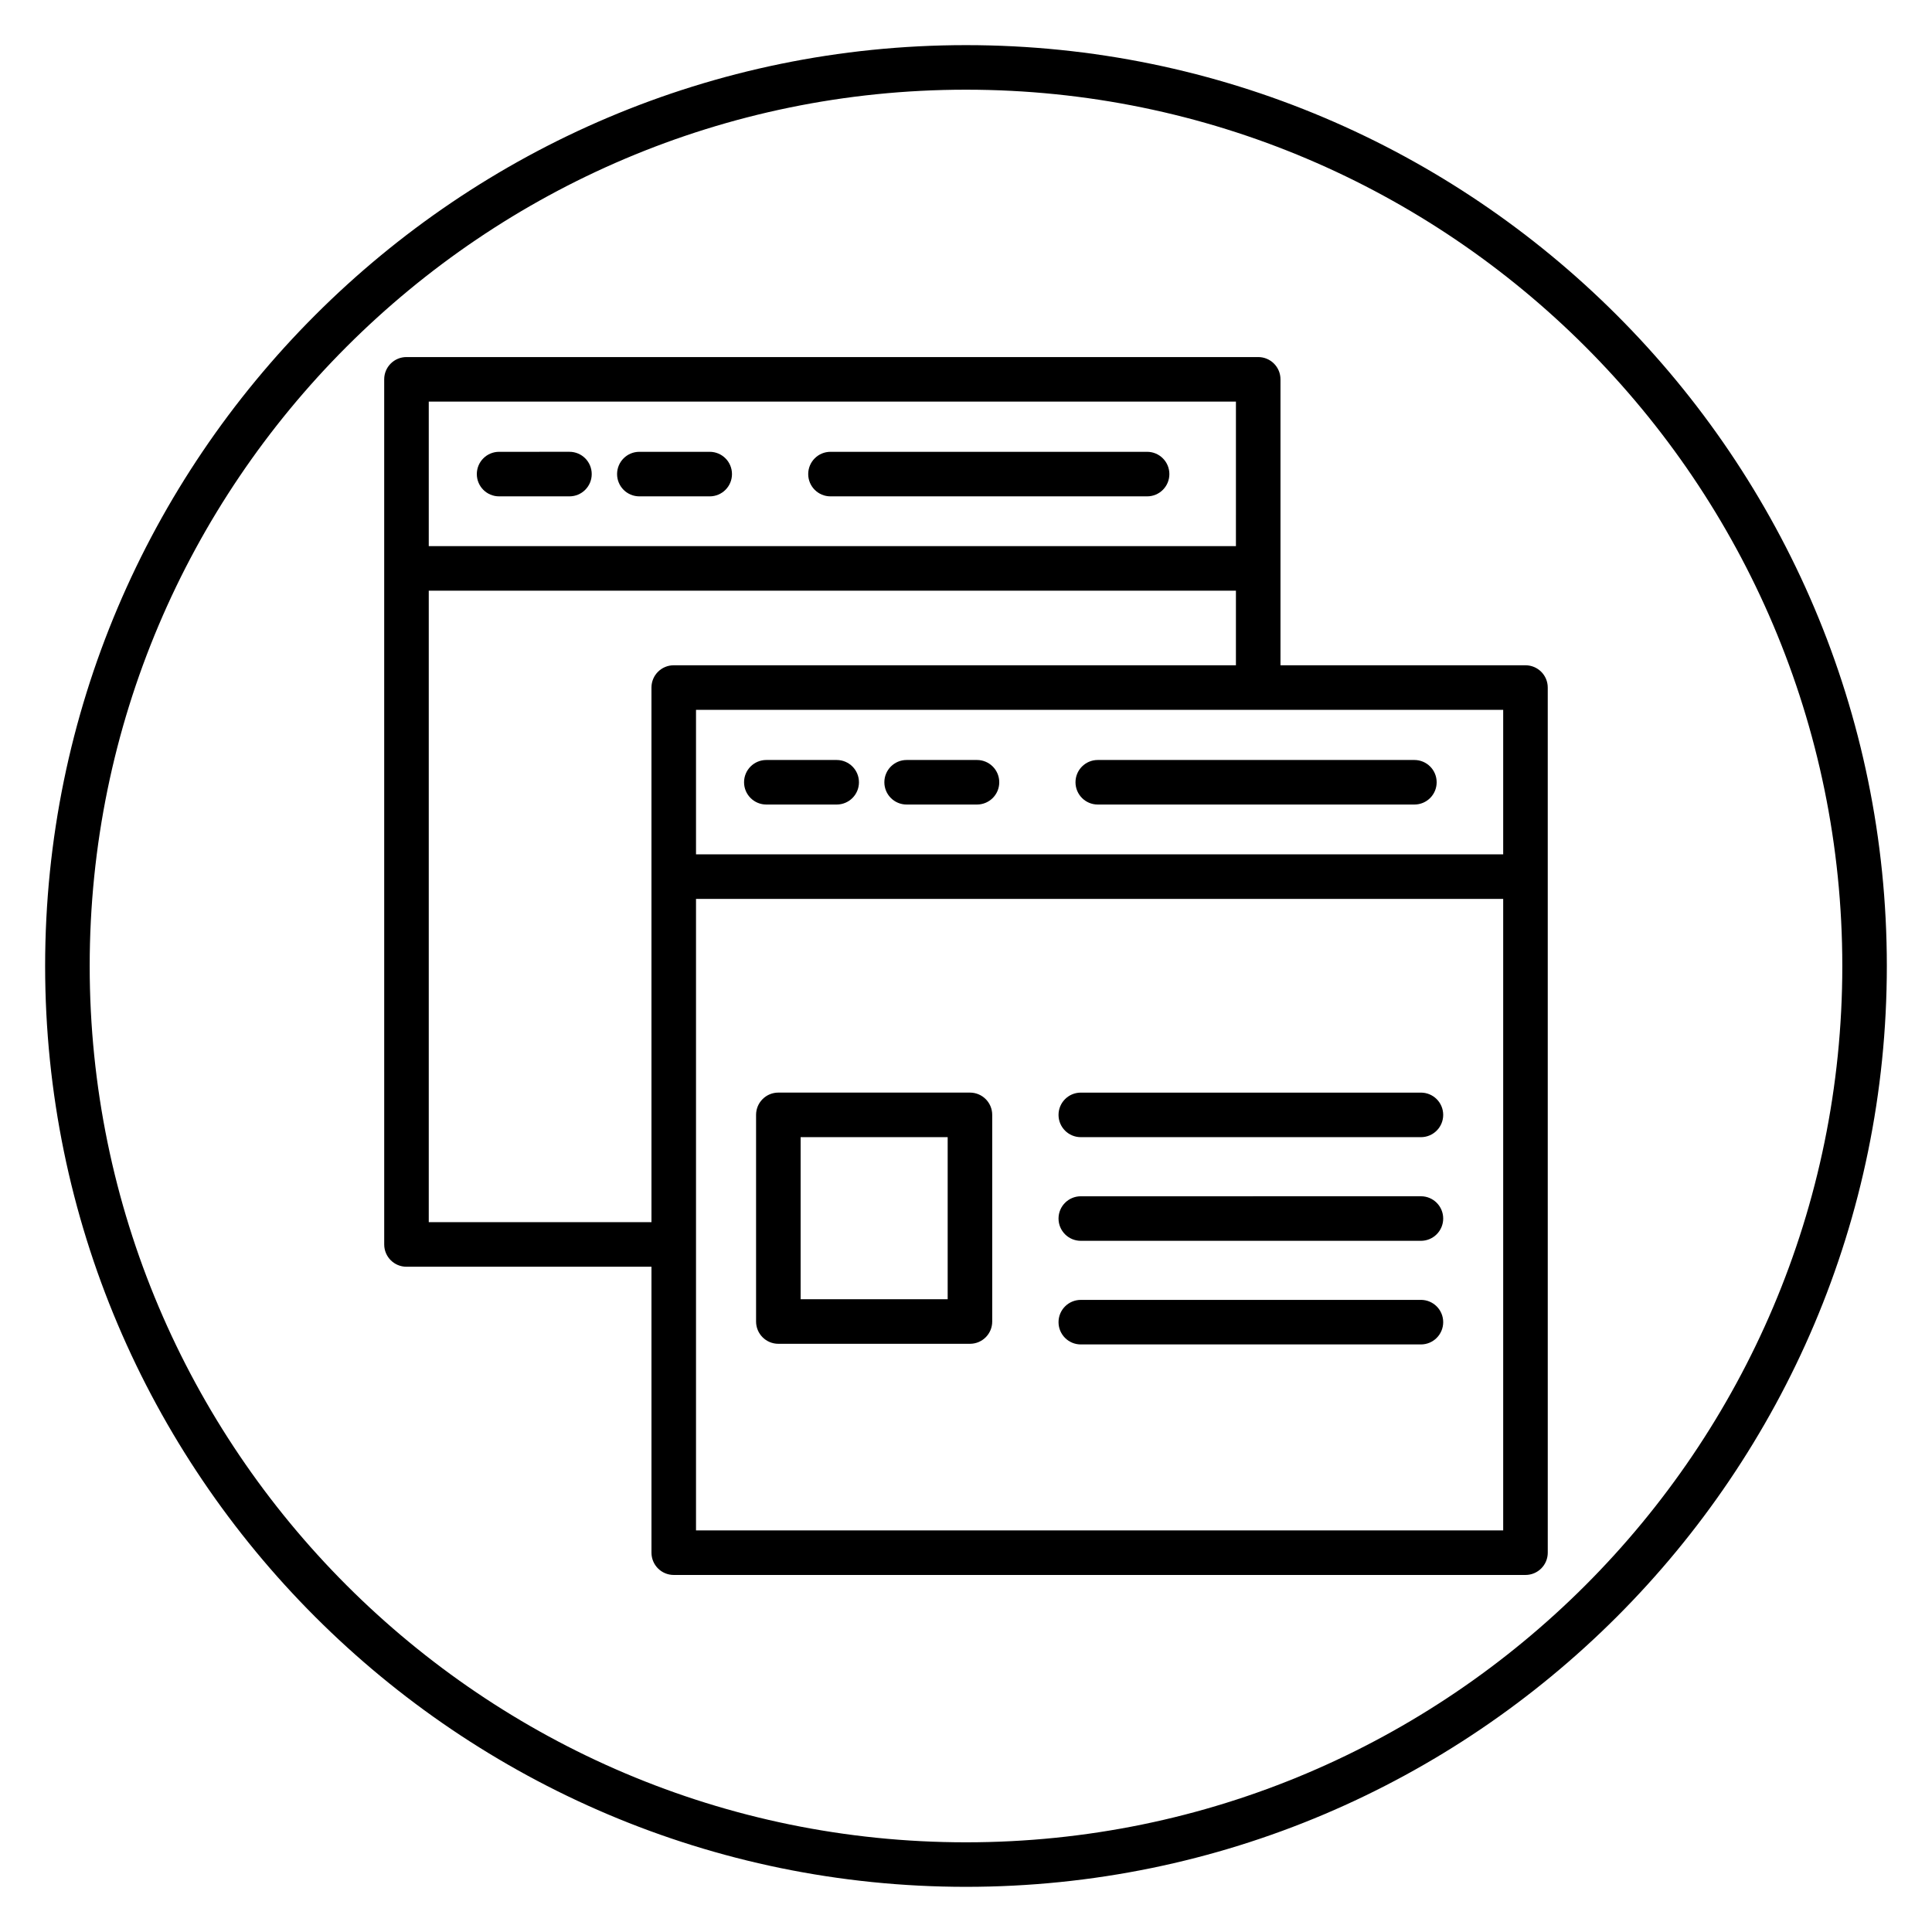 <?xml version="1.0" encoding="UTF-8"?>
<!-- Uploaded to: SVG Find, www.svgrepo.com, Generator: SVG Find Mixer Tools -->
<svg fill="#000000" width="800px" height="800px" version="1.1" viewBox="144 144 512 512" xmlns="http://www.w3.org/2000/svg">
 <g>
  <path d="m400 644.03c-134.56 0-244.04-109.47-244.04-244.03 0-134.56 109.47-244.04 244.04-244.04 134.56 0 244.03 109.47 244.03 244.03 0 134.56-109.47 244.04-244.03 244.04zm0-476.26c-128.05 0-232.23 104.18-232.23 232.23s104.18 232.23 232.23 232.23 232.23-104.18 232.23-232.23c-0.004-128.05-104.18-232.23-232.23-232.23z"/>
  <path d="m294.91 275.54h-18.645c-3.262 0-5.902-2.641-5.902-5.902s2.641-5.902 5.902-5.902l18.645-0.004c3.262 0 5.902 2.641 5.902 5.902 0.004 3.266-2.644 5.906-5.902 5.906z"/>
  <path d="m332.08 275.54h-18.645c-3.262 0-5.902-2.641-5.902-5.902s2.641-5.902 5.902-5.902h18.645c3.262 0 5.902 2.641 5.902 5.902 0.004 3.262-2.644 5.902-5.902 5.902z"/>
  <path d="m448 275.54h-83.914c-3.262 0-5.902-2.641-5.902-5.902s2.641-5.902 5.902-5.902h83.906c3.262 0 5.902 2.641 5.902 5.902 0.004 3.262-2.637 5.902-5.894 5.902z"/>
  <path d="m251.73 288.73h225.72v11.809h-225.72z"/>
  <path d="m322.55 479.7h-70.828c-3.262 0-5.902-2.641-5.902-5.902l-0.004-229.27c0-3.262 2.641-5.902 5.902-5.902h225.72c3.262 0 5.902 2.641 5.902 5.902v81.676h-11.809l0.004-75.773h-213.91v217.46h64.926z"/>
  <path d="m548.27 561.38h-225.72c-3.262 0-5.902-2.641-5.902-5.902l-0.004-229.27c0-3.262 2.641-5.902 5.902-5.902h225.72c3.262 0 5.902 2.641 5.902 5.902l0.004 229.27c0 3.262-2.641 5.902-5.902 5.902zm-219.82-11.809h213.91v-217.46h-213.91z"/>
  <path d="m365.73 357.21h-18.645c-3.262 0-5.902-2.641-5.902-5.902s2.641-5.902 5.902-5.902h18.645c3.262 0 5.902 2.641 5.902 5.902 0.004 3.262-2.637 5.902-5.902 5.902z"/>
  <path d="m402.91 357.21h-18.645c-3.262 0-5.902-2.641-5.902-5.902s2.641-5.902 5.902-5.902h18.645c3.262 0 5.902 2.641 5.902 5.902 0.004 3.262-2.641 5.902-5.902 5.902z"/>
  <path d="m518.83 357.21h-83.91c-3.262 0-5.902-2.641-5.902-5.902s2.641-5.902 5.902-5.902h83.906c3.262 0 5.902 2.641 5.902 5.902 0.004 3.262-2.637 5.902-5.898 5.902z"/>
  <path d="m322.55 370.41h225.72v11.809h-225.72z"/>
  <path d="m520.56 445.36h-90.137c-3.262 0-5.902-2.641-5.902-5.902s2.641-5.902 5.902-5.902h90.137c3.262 0 5.902 2.641 5.902 5.902s-2.641 5.902-5.902 5.902z"/>
  <path d="m401.05 500.12h-50.781c-3.262 0-5.902-2.641-5.902-5.902v-54.766c0-3.262 2.641-5.902 5.902-5.902h50.777c3.262 0 5.902 2.641 5.902 5.902v54.766c0.004 3.262-2.637 5.902-5.898 5.902zm-44.875-11.805h38.969v-42.961h-38.969z"/>
  <path d="m520.56 472.83h-90.137c-3.262 0-5.902-2.641-5.902-5.902s2.641-5.902 5.902-5.902l90.137-0.004c3.262 0 5.902 2.641 5.902 5.902s-2.641 5.906-5.902 5.906z"/>
  <path d="m520.56 500.29h-90.137c-3.262 0-5.902-2.641-5.902-5.902s2.641-5.902 5.902-5.902l90.137-0.004c3.262 0 5.902 2.641 5.902 5.902 0 3.266-2.641 5.906-5.902 5.906z"/>
 </g>
</svg>